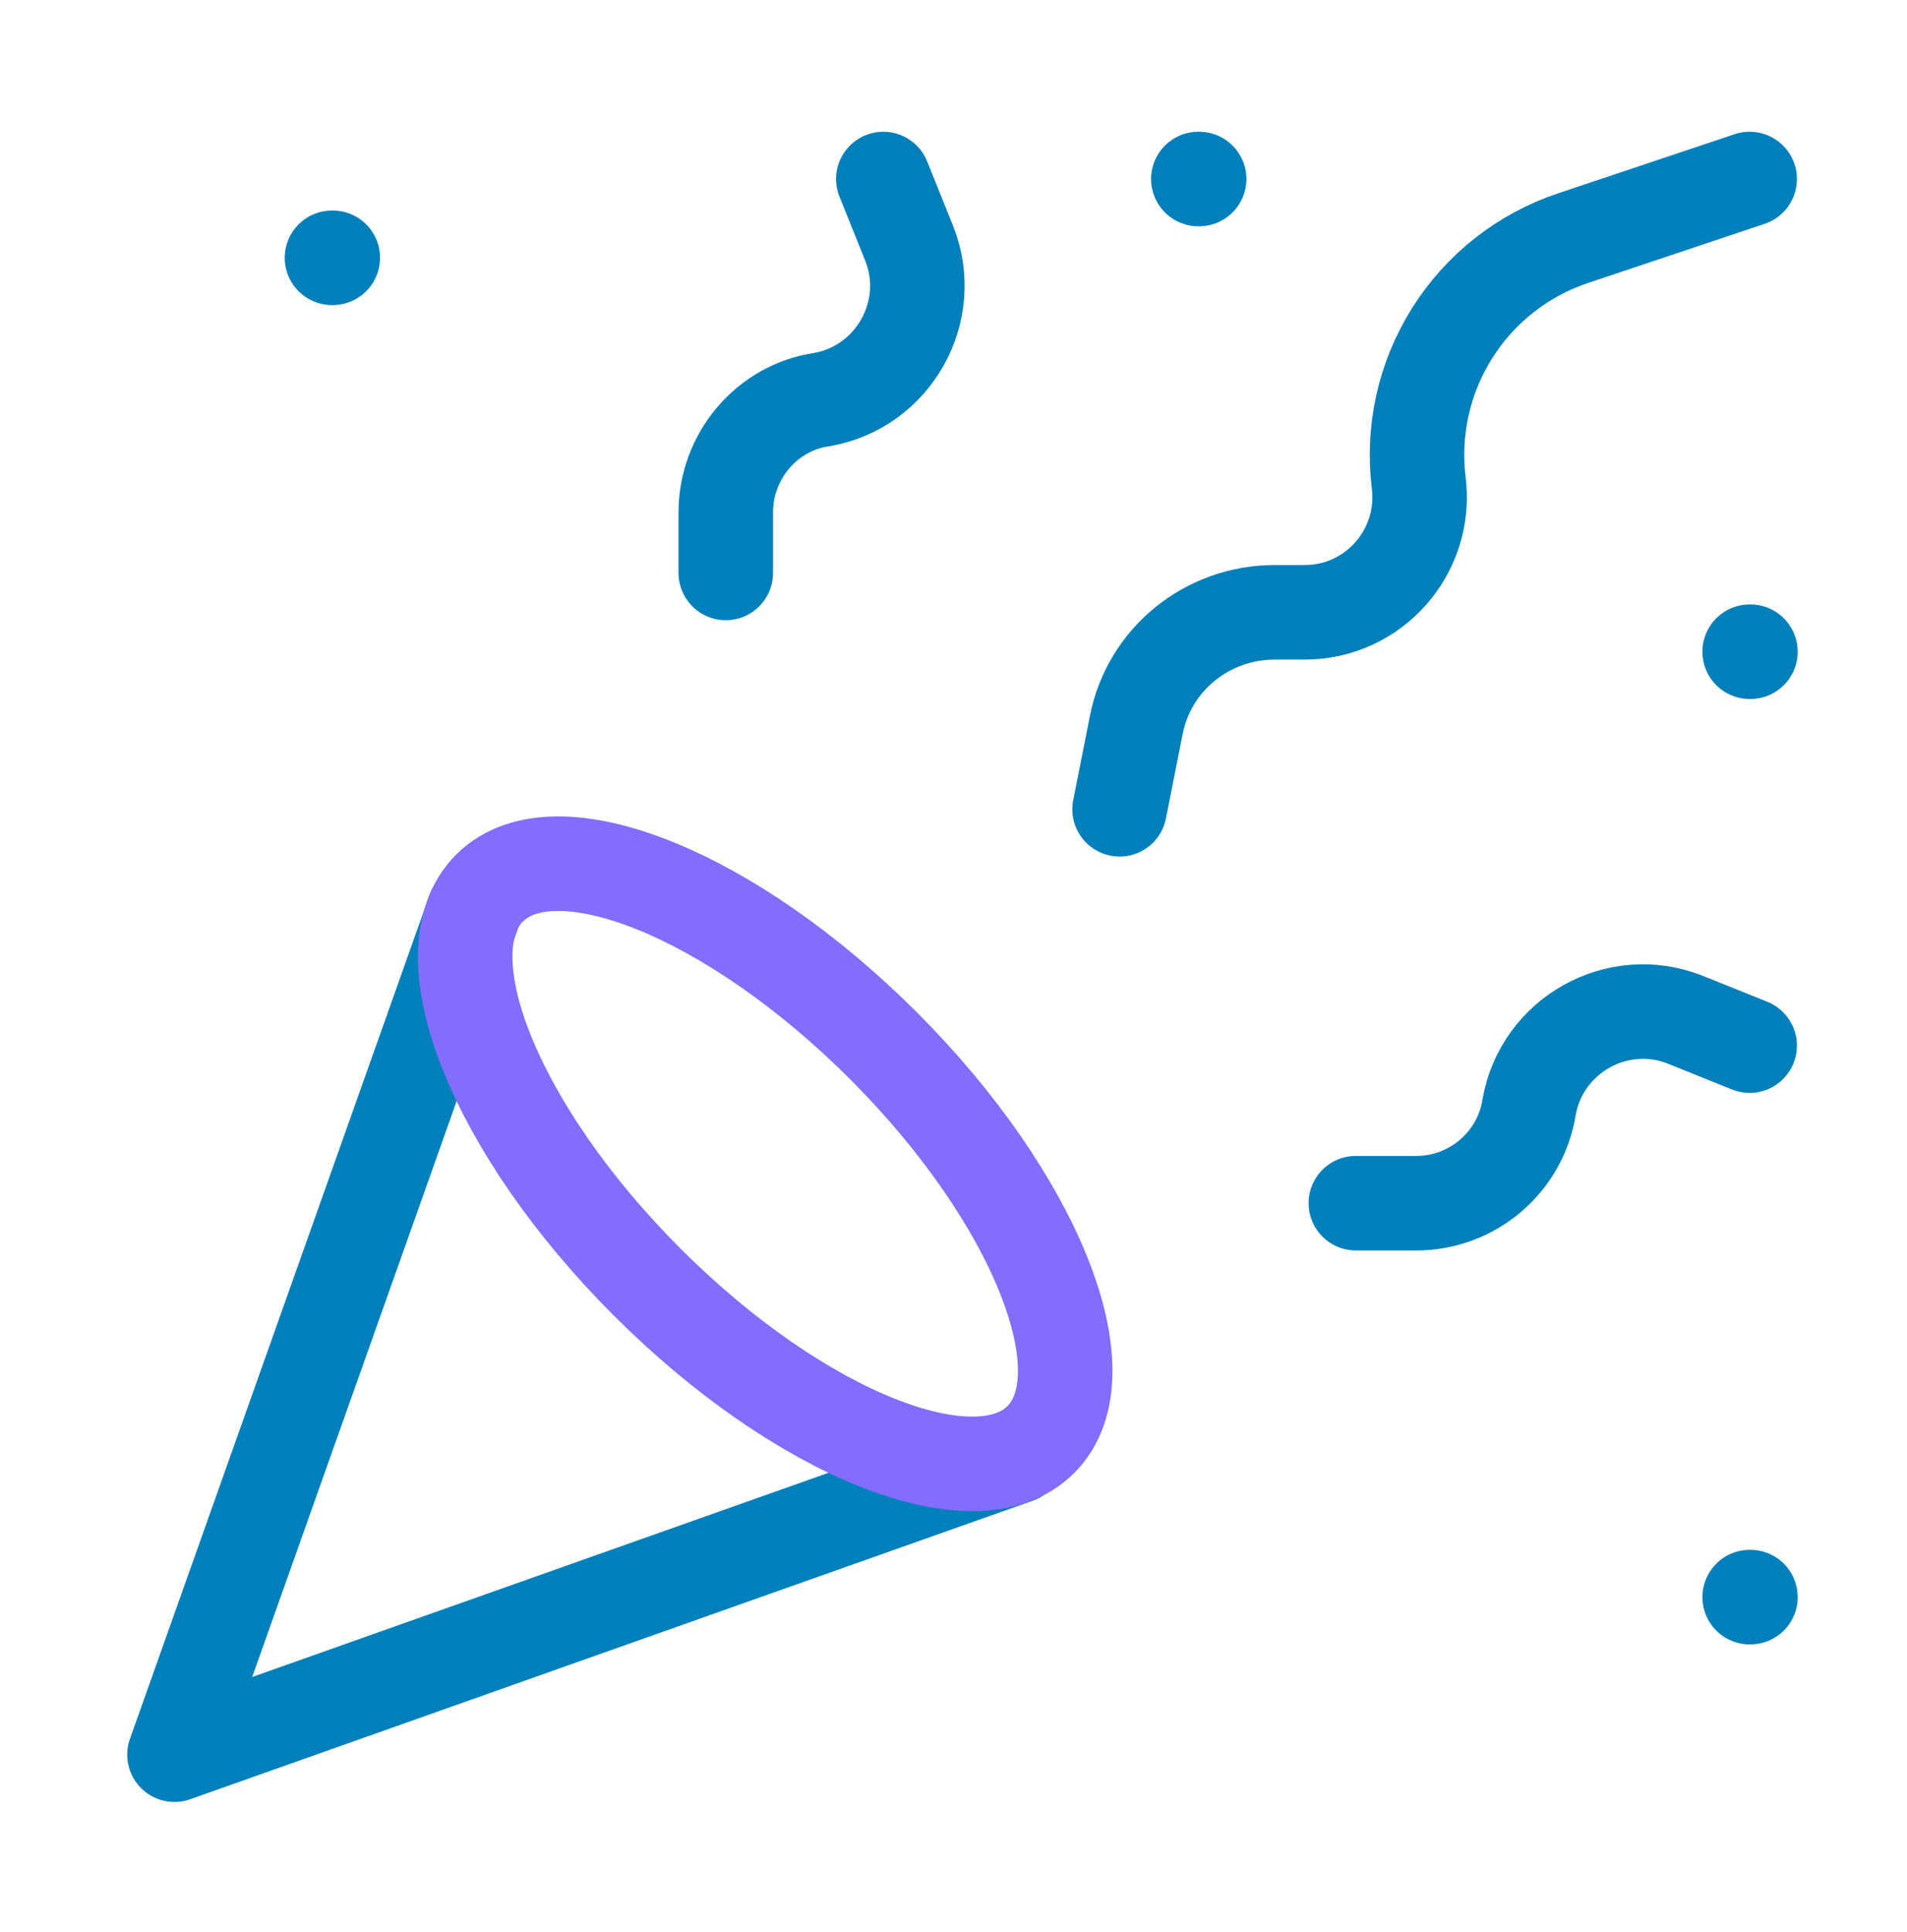 <svg width="77" height="78" viewBox="0 0 77 78" fill="none" xmlns="http://www.w3.org/2000/svg">
<path d="M19.129 36.801L7.045 70.828L41.072 58.775M13.405 10.406H13.437M70.647 26.307H70.678M48.386 7.226H48.418M70.647 64.468H70.678M70.647 7.226L63.523 9.611C61.495 10.287 59.765 11.645 58.629 13.455C57.492 15.265 57.019 17.413 57.29 19.533C57.608 22.268 55.478 24.716 52.679 24.716H51.471C48.736 24.716 46.383 26.625 45.874 29.296L45.206 32.667M70.647 42.207L68.039 41.158C65.304 40.076 62.251 41.794 61.742 44.688C61.392 46.913 59.453 48.567 57.195 48.567H54.746M35.666 7.226L36.715 9.834C37.796 12.569 36.079 15.621 33.185 16.13C30.959 16.448 29.305 18.42 29.305 20.678V23.127" stroke="#0080BA" stroke-width="3.816" stroke-linecap="round" stroke-linejoin="round"/>
<path d="M35.667 42.207C41.804 48.344 44.666 55.468 42.027 58.107C39.387 60.747 32.264 57.885 26.126 51.747C19.989 45.61 17.127 38.486 19.766 35.847C22.406 33.207 29.529 36.069 35.667 42.207Z" stroke="#846CFF" stroke-width="3.816" stroke-linecap="round" stroke-linejoin="round"/>
</svg>

